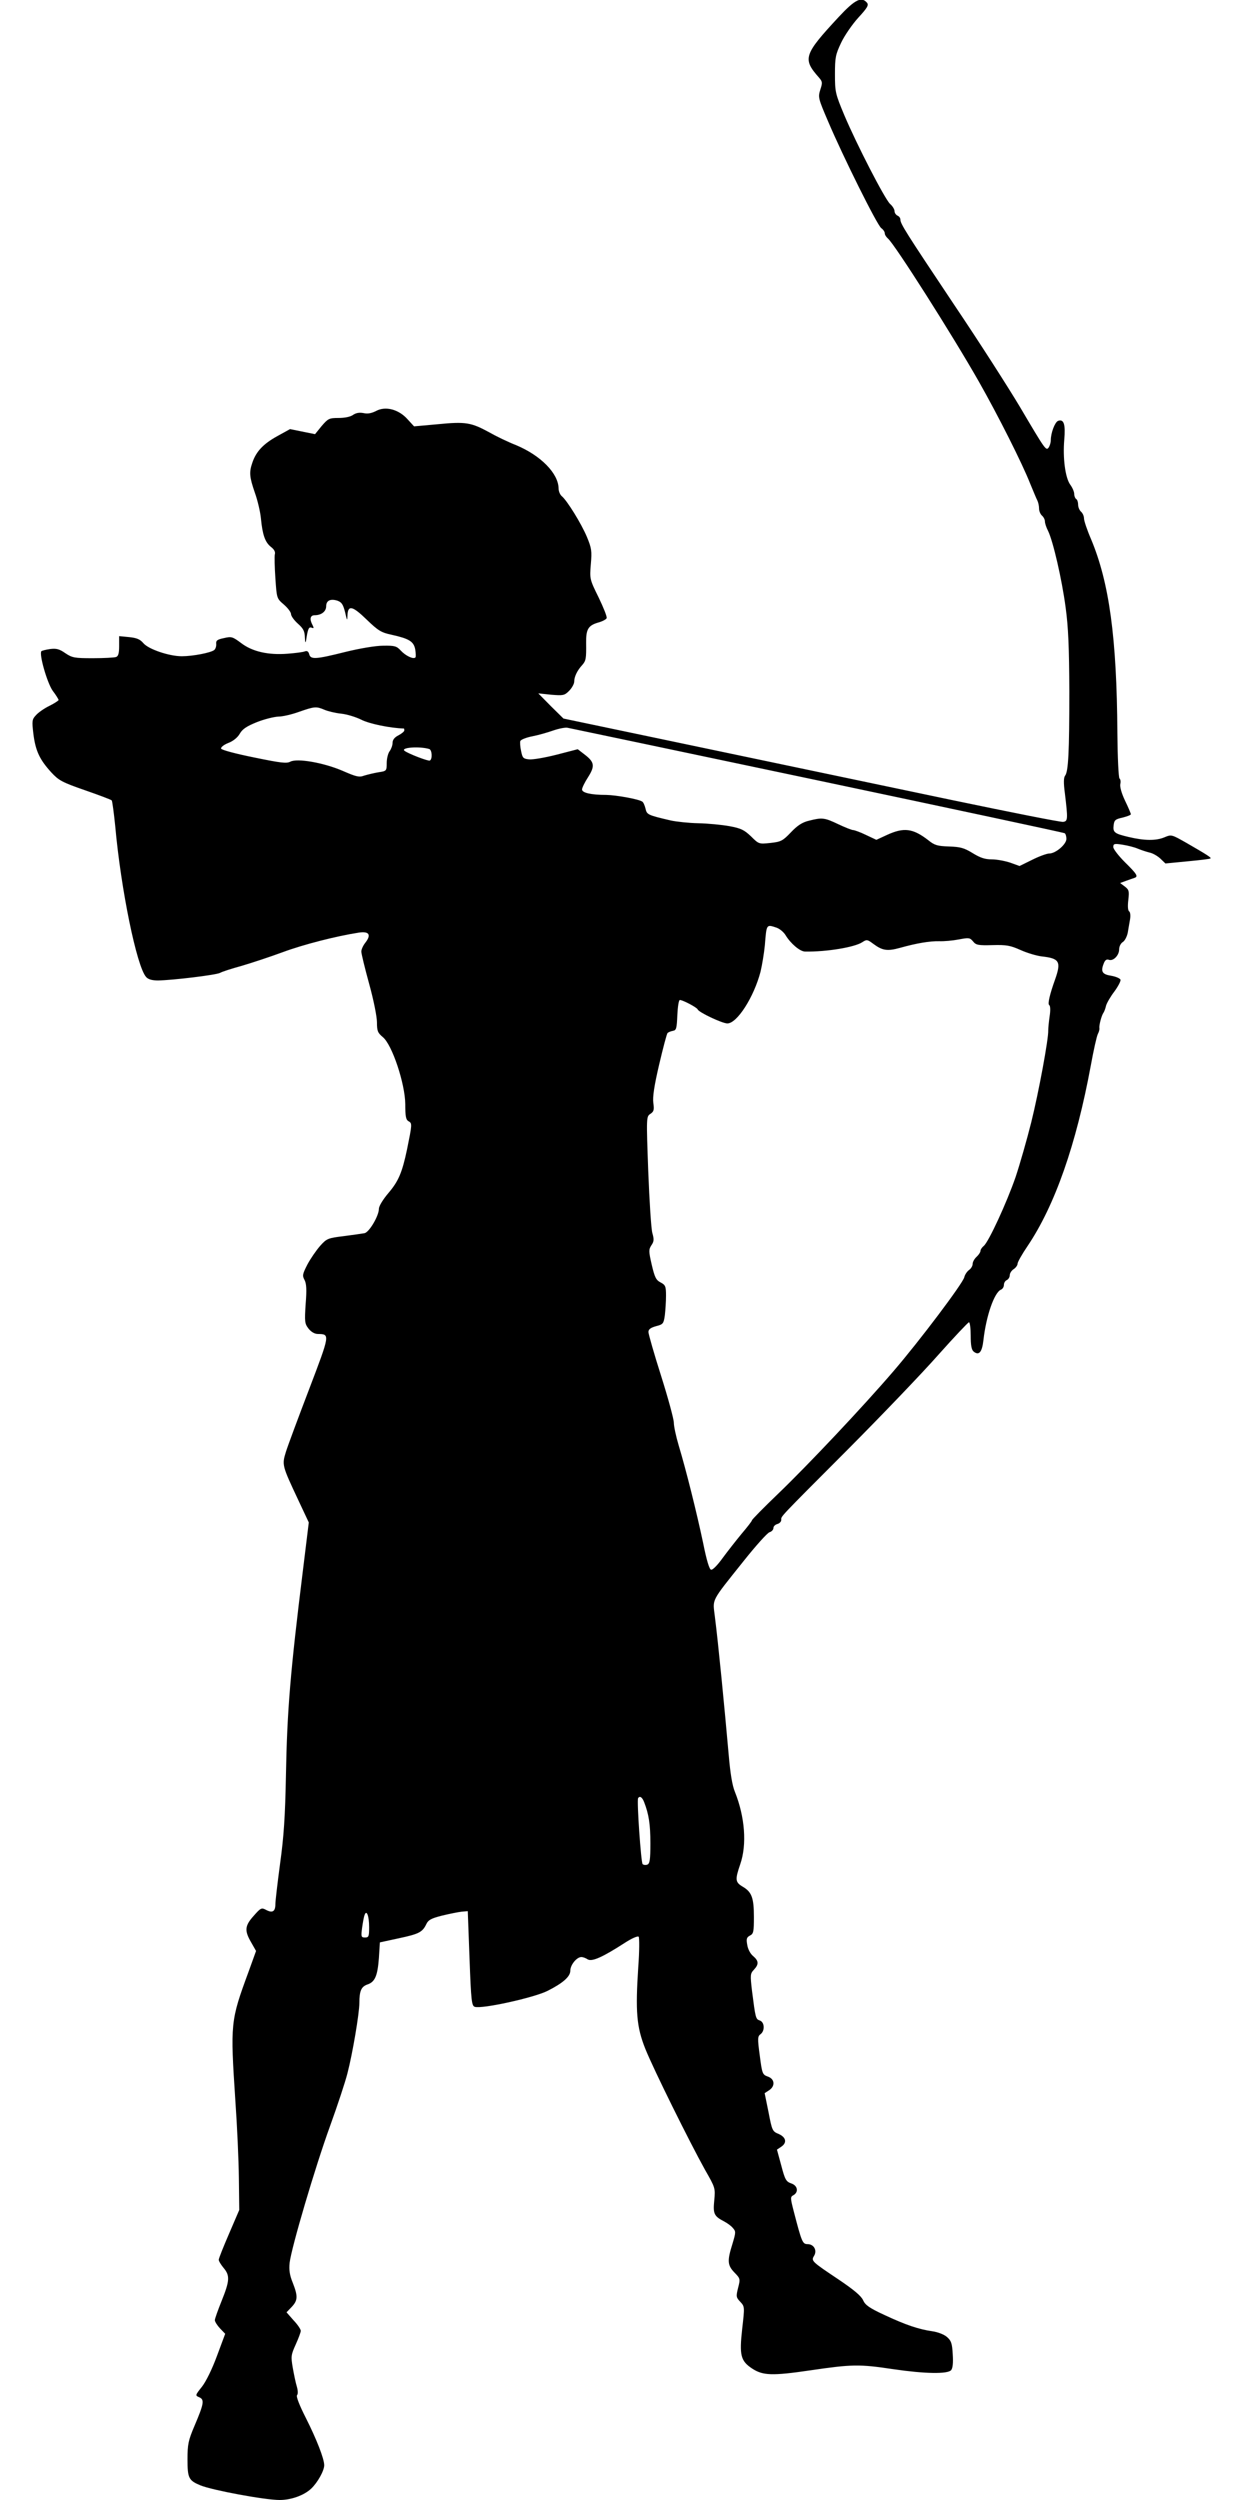 <?xml version="1.0" standalone="no"?>
<!DOCTYPE svg PUBLIC "-//W3C//DTD SVG 20010904//EN"
 "http://www.w3.org/TR/2001/REC-SVG-20010904/DTD/svg10.dtd">
<svg version="1.0" xmlns="http://www.w3.org/2000/svg"
 width="640pt" height="1280pt" viewBox="0 0 640 1280"
 preserveAspectRatio="xMidYMid meet">
<g transform="translate(0,1280) scale(0.1,-0.1)"
fill="#000000" stroke="none">
<path d="M4295 12714 c-180 -194 -187 -215 -102 -311 18 -21 19 -26 7 -62 -12
-39 -11 -44 40 -163 76 -179 251 -531 272 -546 10 -7 18 -19 18 -26 0 -8 7
-19 16 -27 34 -28 332 -497 467 -735 97 -171 221 -417 261 -519 16 -38 32 -78
37 -87 5 -10 9 -28 9 -42 0 -13 7 -29 15 -36 8 -7 15 -20 15 -30 0 -9 7 -31
16 -48 26 -53 71 -249 90 -392 14 -103 18 -205 19 -430 0 -312 -5 -411 -22
-432 -7 -9 -8 -37 -1 -88 16 -134 16 -145 -9 -148 -12 -2 -268 49 -570 112
-301 63 -872 183 -1268 266 l-720 151 -65 64 -64 65 66 -7 c62 -5 68 -4 92 20
14 14 26 36 26 47 0 25 15 57 41 85 19 22 21 32 20 113 -1 69 10 89 60 104 23
6 43 17 45 23 3 7 -16 54 -41 106 -46 93 -46 95 -40 170 6 68 4 82 -20 140
-29 69 -101 185 -128 208 -9 7 -17 25 -17 40 -1 77 -91 169 -218 222 -41 16
-103 46 -138 66 -92 50 -120 55 -262 41 l-122 -11 -33 36 c-45 51 -113 69
-161 43 -24 -12 -43 -16 -65 -11 -21 4 -38 1 -53 -9 -13 -10 -43 -16 -74 -16
-49 0 -54 -3 -87 -41 l-34 -42 -64 13 -64 13 -67 -37 c-70 -39 -107 -78 -126
-135 -17 -49 -15 -73 13 -154 14 -39 28 -99 31 -132 8 -83 21 -121 51 -145 17
-13 24 -26 20 -39 -2 -10 -1 -65 3 -122 7 -103 7 -103 43 -134 21 -18 37 -40
37 -49 0 -10 16 -32 35 -49 28 -25 35 -38 36 -71 1 -25 3 -31 6 -16 9 61 14
72 29 66 11 -4 12 -2 4 14 -16 30 -12 50 11 50 34 0 59 19 59 46 0 30 23 40
59 28 21 -8 28 -20 38 -59 10 -44 11 -46 12 -17 2 56 25 51 99 -21 59 -57 75
-66 127 -77 90 -20 113 -34 121 -75 3 -20 4 -38 1 -41 -10 -11 -50 8 -75 35
-21 23 -31 26 -90 25 -39 0 -121 -14 -194 -32 -152 -38 -178 -40 -185 -11 -4
14 -11 18 -22 14 -9 -4 -49 -9 -88 -12 -100 -8 -182 11 -239 55 -43 32 -49 34
-87 25 -34 -7 -42 -12 -40 -30 1 -11 -3 -25 -10 -31 -17 -14 -110 -32 -166
-32 -65 0 -171 36 -197 67 -17 20 -34 27 -73 31 l-51 5 0 -51 c0 -36 -4 -52
-16 -56 -9 -3 -62 -6 -118 -6 -95 0 -106 2 -142 26 -30 21 -46 25 -77 21 -21
-3 -41 -8 -45 -11 -13 -14 29 -162 58 -203 17 -22 30 -44 30 -47 0 -3 -21 -17
-47 -30 -27 -13 -58 -35 -69 -48 -20 -21 -21 -29 -13 -96 11 -87 32 -131 91
-196 39 -42 55 -51 173 -92 72 -25 133 -48 137 -52 3 -4 11 -63 18 -132 29
-323 110 -719 158 -772 10 -12 30 -18 61 -18 73 1 298 28 318 39 10 6 60 22
111 36 51 15 145 46 210 70 105 39 273 82 389 100 53 8 65 -11 34 -51 -12 -15
-21 -35 -21 -46 0 -11 18 -85 40 -165 23 -83 40 -169 40 -197 0 -45 4 -54 30
-76 48 -39 114 -239 115 -343 0 -63 3 -80 17 -88 19 -10 18 -16 -8 -144 -25
-119 -44 -163 -95 -223 -28 -33 -49 -67 -49 -81 0 -36 -50 -121 -74 -125 -12
-2 -59 -9 -106 -15 -81 -10 -87 -12 -121 -50 -20 -23 -49 -65 -65 -95 -25 -49
-27 -57 -15 -79 10 -19 12 -49 6 -123 -6 -92 -5 -101 15 -127 14 -17 31 -27
48 -27 62 -1 62 -1 -45 -282 -55 -144 -109 -289 -119 -321 -21 -68 -20 -70 63
-247 l54 -115 -30 -245 c-64 -516 -81 -716 -87 -1050 -4 -212 -11 -315 -30
-452 -13 -97 -24 -191 -24 -207 0 -38 -15 -47 -47 -30 -24 13 -28 11 -64 -30
-46 -51 -48 -76 -13 -136 l25 -44 -39 -108 c-92 -250 -93 -261 -67 -658 9
-126 17 -304 18 -395 l2 -165 -52 -121 c-29 -67 -53 -127 -53 -134 0 -7 11
-25 25 -42 33 -39 31 -66 -10 -168 -19 -47 -35 -92 -35 -99 0 -8 12 -27 27
-43 l26 -27 -42 -113 c-25 -68 -56 -131 -77 -158 -35 -44 -35 -45 -14 -54 28
-12 24 -33 -24 -146 -32 -75 -36 -95 -36 -172 0 -96 6 -108 66 -133 61 -25
330 -75 406 -75 59 0 125 24 161 58 33 31 67 92 67 120 0 33 -39 133 -94 242
-33 65 -51 111 -45 117 5 5 5 22 -1 43 -6 19 -15 63 -21 97 -10 58 -9 66 15
119 14 31 26 63 26 70 0 8 -16 32 -37 54 l-36 41 26 27 c32 34 33 55 6 124
-16 39 -20 66 -16 103 9 77 130 488 207 700 38 105 78 226 89 270 26 100 61
307 61 360 0 62 10 83 40 94 40 13 53 44 60 136 l5 80 97 21 c103 22 121 31
141 73 10 21 25 29 80 43 37 9 82 18 99 20 l33 3 9 -242 c8 -219 11 -243 27
-248 37 -12 304 47 373 82 79 40 116 73 116 103 0 30 33 70 57 70 7 0 22 -5
32 -12 22 -13 76 11 189 84 37 24 67 37 72 32 4 -5 4 -74 -2 -154 -15 -230 -9
-307 36 -420 43 -107 227 -478 306 -620 52 -91 53 -93 47 -156 -7 -69 -1 -81
51 -108 15 -8 35 -22 44 -33 16 -18 16 -22 -2 -82 -27 -86 -26 -109 11 -147
29 -30 30 -32 18 -78 -11 -44 -10 -49 11 -71 23 -25 23 -25 10 -139 -15 -135
-8 -164 51 -203 55 -36 102 -38 299 -9 211 31 250 32 422 6 163 -24 280 -26
298 -5 8 10 11 37 8 81 -3 57 -8 70 -30 89 -15 13 -47 25 -75 29 -69 10 -135
32 -244 83 -78 36 -99 51 -110 76 -10 22 -47 53 -124 105 -139 93 -143 96
-127 122 17 28 -1 60 -33 60 -26 0 -30 10 -71 168 -18 70 -18 74 -1 83 27 16
21 49 -12 60 -26 9 -32 19 -51 92 l-22 81 21 14 c32 21 26 49 -12 66 -32 13
-34 17 -52 111 l-20 98 23 15 c32 21 29 58 -7 70 -27 10 -29 14 -41 108 -12
88 -11 98 4 109 23 17 21 62 -4 70 -21 7 -22 13 -40 154 -9 79 -9 86 10 106
26 28 25 45 -4 70 -14 11 -27 36 -30 57 -6 31 -3 39 14 48 18 9 20 20 20 95 0
98 -11 128 -57 155 -39 23 -40 36 -13 115 35 101 24 242 -27 370 -14 33 -24
97 -32 190 -22 248 -53 568 -71 709 -11 92 -23 70 147 283 62 78 122 145 133
148 11 3 20 13 20 22 0 8 9 17 20 20 11 3 20 12 20 21 0 20 -19 0 342 362 172
173 380 390 462 483 82 92 153 167 157 167 5 0 9 -31 9 -69 0 -48 4 -72 15
-81 27 -22 43 -4 50 57 14 126 56 246 90 260 8 3 15 14 15 24 0 11 7 22 15 25
8 4 15 15 15 25 0 10 9 24 20 31 11 7 20 20 20 28 0 8 23 49 51 90 140 208
249 519 324 925 14 77 30 149 36 161 6 11 9 24 8 30 -3 12 11 66 21 79 4 6 10
22 13 36 4 14 23 47 43 73 19 26 33 53 31 60 -3 7 -24 16 -47 20 -46 7 -55 21
-40 60 7 20 15 26 27 22 22 -9 53 22 53 53 0 15 8 31 19 38 10 6 21 28 25 47
3 20 9 51 12 70 3 19 1 36 -5 40 -6 4 -8 26 -4 58 5 45 4 52 -18 69 l-24 18
30 11 c17 6 36 13 43 15 21 7 14 19 -48 80 -33 33 -60 68 -60 78 0 17 5 19 48
12 26 -4 61 -13 77 -20 17 -7 44 -16 60 -20 17 -3 42 -18 56 -31 l26 -25 113
11 c63 6 116 12 118 15 4 4 -15 17 -121 78 -79 45 -79 45 -115 30 -43 -18
-101 -18 -185 2 -71 17 -80 23 -75 61 3 25 9 30 46 38 23 6 42 13 42 17 0 4
-13 35 -30 70 -18 38 -27 71 -24 85 3 12 1 24 -4 28 -5 3 -10 107 -11 233 -3
491 -42 771 -135 993 -20 46 -36 94 -36 106 0 12 -7 27 -15 34 -8 7 -15 23
-15 36 0 12 -4 26 -10 29 -5 3 -10 15 -10 26 0 11 -9 32 -20 47 -26 35 -39
138 -31 230 7 80 -2 108 -32 97 -16 -7 -37 -61 -37 -100 0 -11 -5 -27 -10 -35
-14 -20 -16 -17 -147 205 -59 99 -210 335 -338 525 -249 373 -275 414 -275
436 0 8 -7 17 -15 20 -8 4 -15 14 -15 23 0 9 -10 26 -23 37 -28 27 -171 305
-234 454 -46 110 -48 119 -48 210 0 86 3 101 32 162 17 36 57 94 88 128 46 50
54 64 44 76 -28 33 -61 17 -144 -72z m-2634 -3548 c19 -8 57 -17 86 -20 29 -3
75 -17 103 -31 41 -21 148 -43 218 -45 1 0 2 -4 2 -10 0 -5 -13 -16 -30 -25
-20 -10 -30 -23 -30 -38 0 -13 -7 -32 -15 -43 -8 -10 -15 -38 -15 -60 0 -41
-1 -42 -42 -48 -24 -4 -56 -12 -73 -17 -26 -10 -41 -6 -110 24 -97 42 -234 66
-269 47 -19 -10 -50 -6 -186 22 -94 19 -165 38 -168 45 -2 7 14 20 37 29 24 9
48 28 59 48 14 24 36 38 88 59 38 15 87 27 109 28 22 0 69 11 105 24 80 28 89
29 131 11z m2523 -361 c692 -146 1262 -268 1267 -271 5 -3 9 -16 9 -29 0 -28
-55 -75 -88 -75 -12 0 -51 -14 -87 -32 l-65 -32 -47 17 c-27 9 -69 17 -95 17
-35 0 -59 8 -98 32 -44 27 -63 32 -121 34 -59 2 -74 6 -106 32 -79 61 -125 67
-212 27 l-54 -25 -53 25 c-29 14 -59 25 -66 25 -7 0 -42 14 -76 30 -71 34 -83
35 -150 18 -34 -8 -59 -24 -93 -60 -42 -44 -51 -48 -105 -54 -58 -6 -59 -6
-99 34 -35 33 -51 41 -110 52 -39 7 -110 14 -160 15 -49 1 -112 8 -140 14
-120 28 -123 30 -130 61 -4 16 -11 33 -17 36 -20 13 -133 33 -183 34 -80 0
-125 11 -125 28 0 8 14 37 31 63 36 57 33 77 -18 116 l-35 27 -108 -28 c-59
-15 -122 -26 -141 -24 -30 3 -34 7 -41 43 -5 21 -6 45 -4 51 3 7 30 18 61 24
31 6 80 20 108 30 29 10 61 16 72 14 11 -2 586 -123 1279 -269z m-1986 160
c14 -5 17 -51 3 -59 -7 -5 -113 36 -130 50 -21 17 77 24 127 9z m1779 -915
c16 -6 36 -23 45 -38 26 -43 74 -84 100 -84 109 -2 254 22 293 48 23 15 26 14
57 -9 46 -34 71 -38 136 -20 86 24 152 35 201 34 24 -1 69 3 100 9 52 10 57 9
73 -10 15 -19 27 -21 100 -19 72 2 91 -2 143 -25 33 -15 83 -30 110 -33 90
-10 99 -27 67 -118 -27 -75 -39 -126 -30 -131 6 -4 7 -27 2 -58 -4 -28 -7 -60
-7 -71 2 -43 -49 -318 -87 -471 -22 -88 -58 -214 -80 -280 -46 -133 -138 -332
-163 -353 -9 -7 -17 -19 -17 -26 0 -6 -9 -20 -20 -30 -11 -10 -20 -26 -20 -36
0 -10 -8 -24 -18 -31 -10 -7 -22 -24 -25 -38 -9 -33 -227 -323 -362 -480 -156
-182 -437 -480 -591 -628 -74 -71 -134 -132 -134 -136 0 -4 -24 -35 -53 -69
-28 -34 -72 -90 -97 -124 -25 -35 -51 -62 -59 -60 -9 1 -23 47 -41 137 -32
152 -87 373 -125 499 -14 47 -25 99 -25 117 0 18 -29 125 -65 239 -36 113 -65
215 -65 225 0 14 11 22 39 30 36 9 39 13 45 56 3 26 6 71 6 100 0 48 -3 55
-28 68 -23 12 -30 26 -45 90 -16 70 -16 78 -2 100 14 20 14 31 5 63 -6 21 -15
163 -21 317 -10 277 -10 279 11 293 18 12 20 21 15 56 -4 30 4 86 30 197 20
85 39 158 43 161 4 4 16 9 27 11 18 3 20 12 23 81 2 42 7 77 13 77 15 0 87
-38 91 -48 5 -15 126 -72 152 -72 50 0 136 135 170 265 8 34 18 94 22 135 9
110 7 108 61 90z m-679 -4477 c24 -62 32 -113 32 -211 0 -84 -3 -104 -16 -109
-8 -3 -19 -2 -24 3 -8 9 -30 323 -23 337 8 14 21 6 31 -20z m-1408 -640 c0
-47 -2 -53 -21 -53 -20 0 -21 4 -15 50 4 28 9 57 13 66 10 28 23 -6 23 -63z"/>
</g>
</svg>

